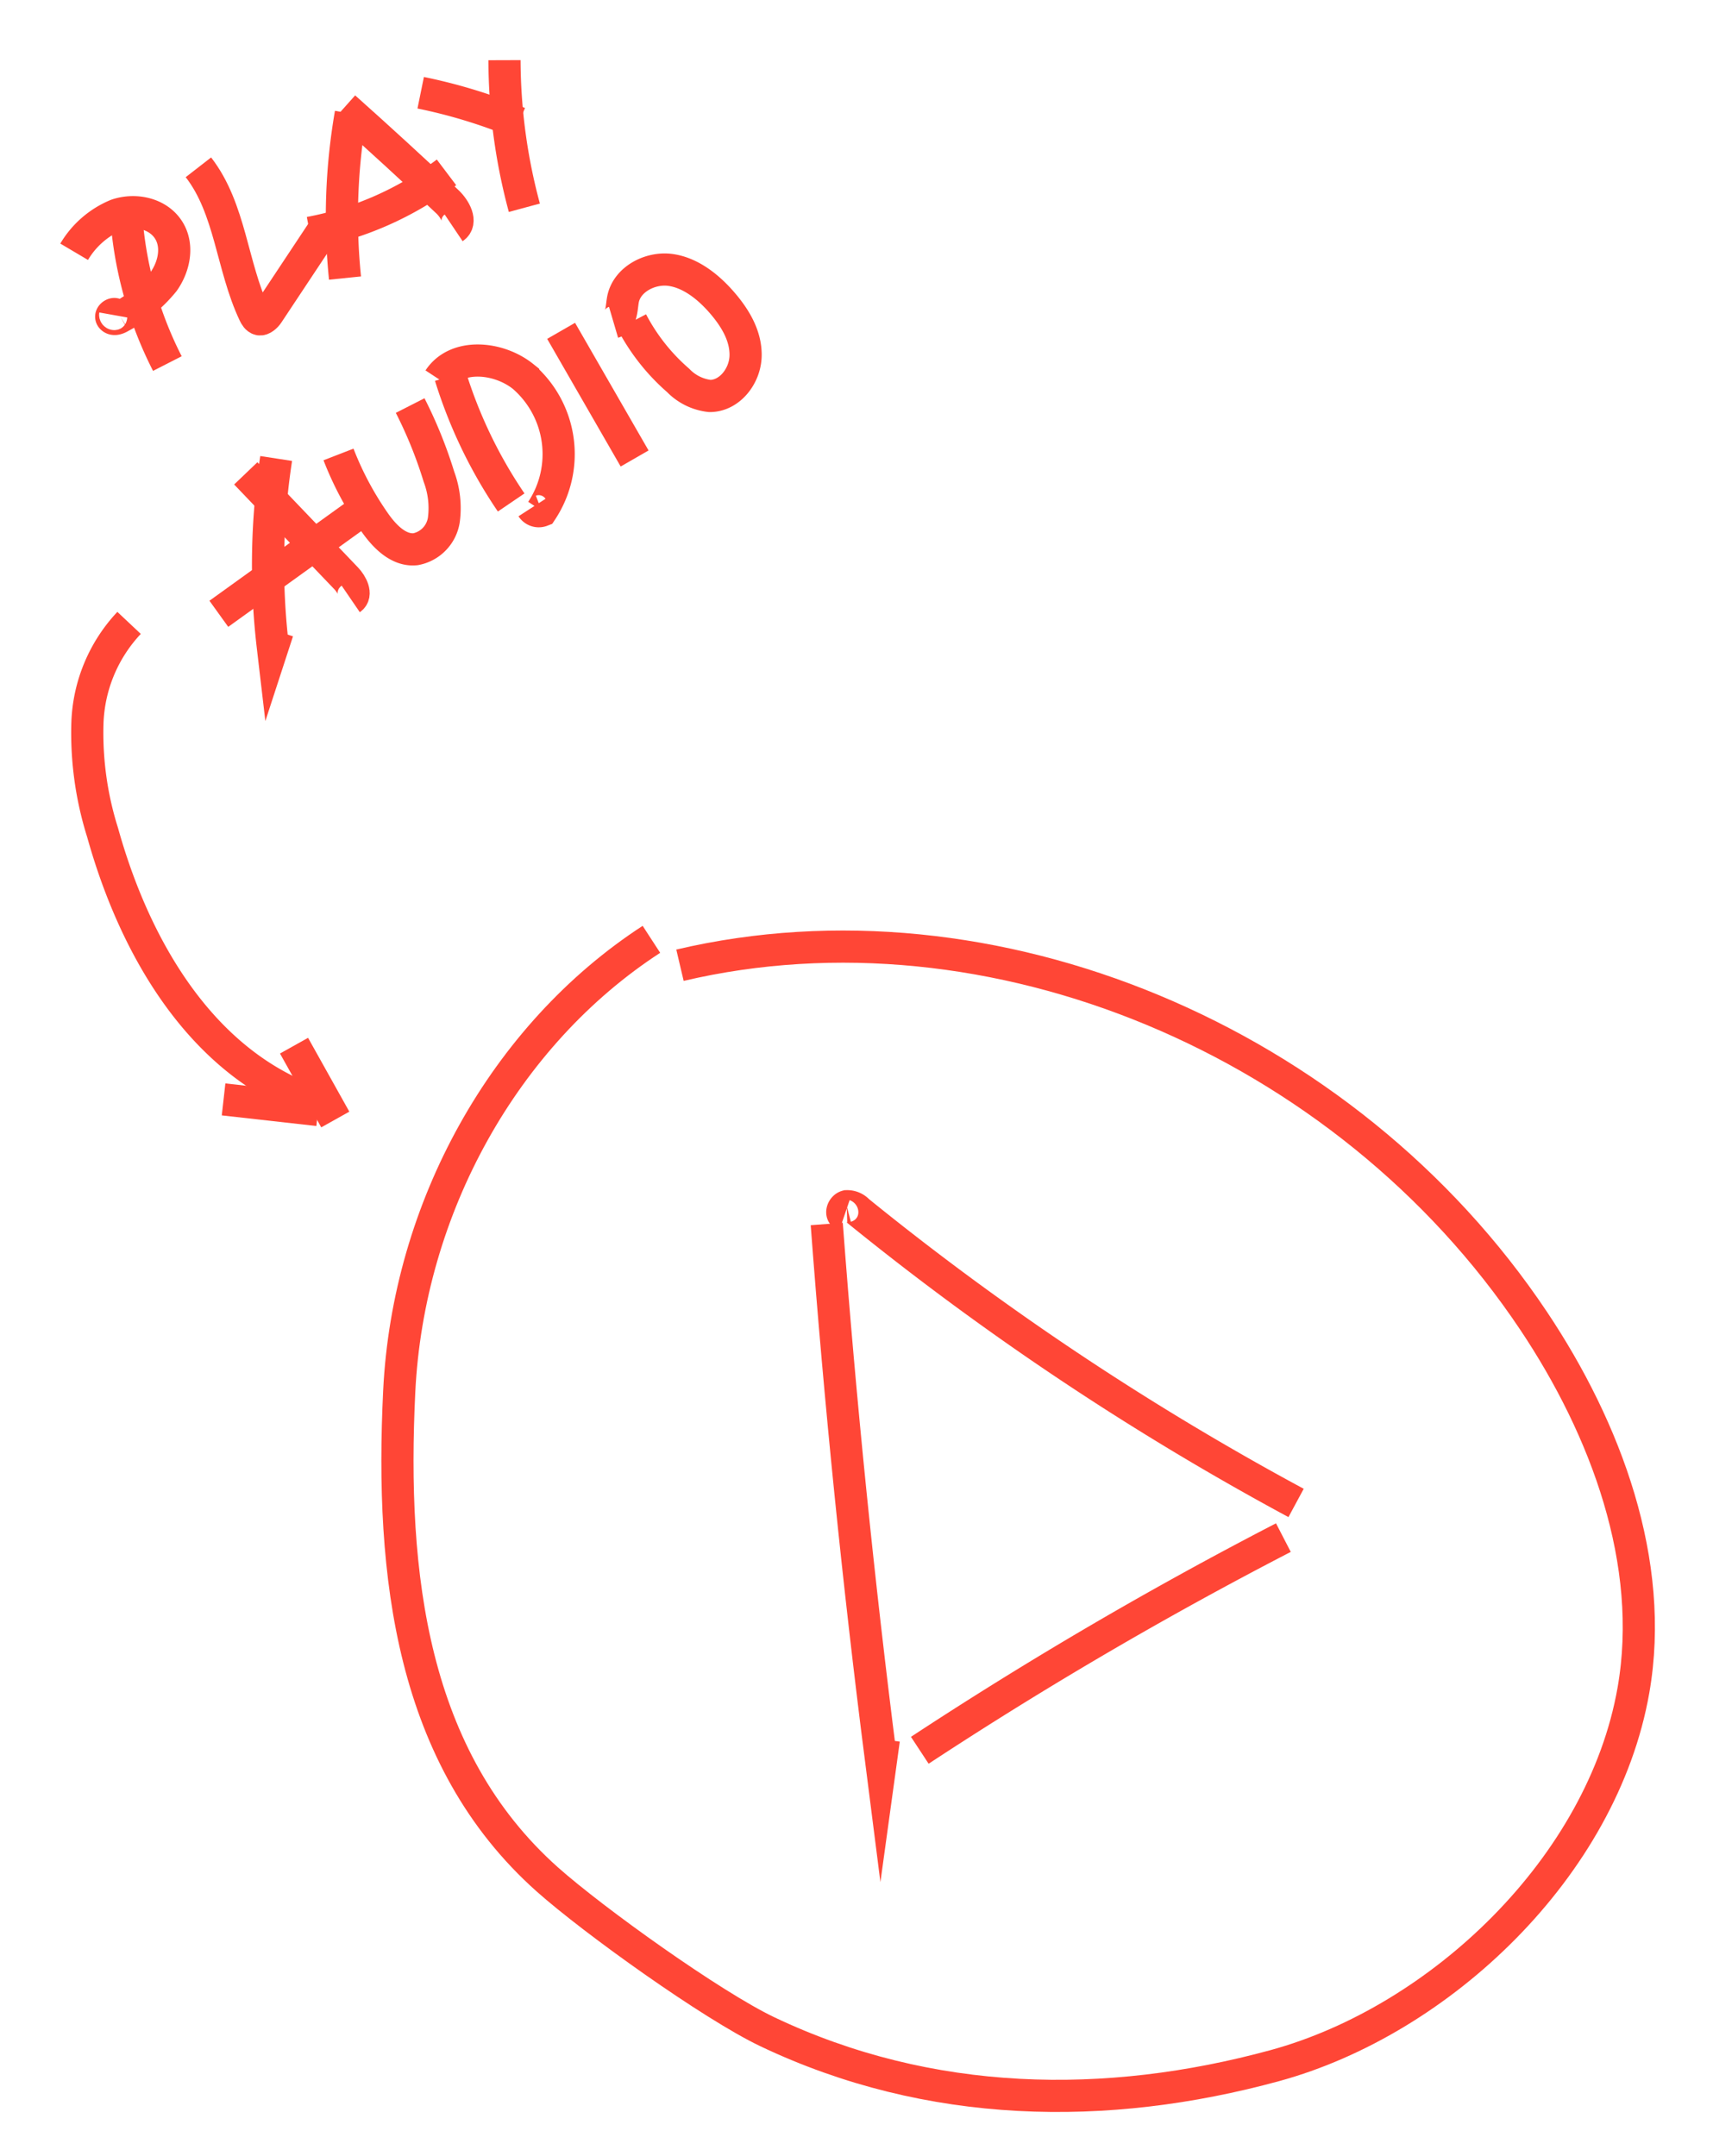 <svg xmlns="http://www.w3.org/2000/svg" viewBox="0 0 213 268"><defs><style>.cls-1{fill:none;stroke:#ff4636;stroke-miterlimit:10;stroke-width:4px;}</style></defs><g id="play-btn"><g id="play"><path class="cls-1" d="M81,116.78C62.75,128.64,50.75,150.16,49.64,173s1.51,45.59,18.41,60.65c5.79,5.15,20.48,15.66,27.36,18.94,20.18,9.6,42.16,9.93,63.12,4.21,20.55-5.62,40.73-24.7,44.58-46.68,2.77-15.83-3.4-32.43-12.42-45.92C167.32,129.24,123.22,110.9,84.55,120"/><path class="cls-1" d="M102.8,152.17q2.51,33.39,6.75,66.62l.35-2.54"/><path class="cls-1" d="M105,151.1c-.5-.17-.24-1,.29-1.14a1.85,1.85,0,0,1,1.42.6,349.89,349.89,0,0,0,54.45,36.29"/><path class="cls-1" d="M114.37,217.6a502.81,502.81,0,0,1,45.21-26.44"/></g><g id="play-2" data-name="play"><path class="cls-1" d="M15.67,26.35A47.72,47.72,0,0,0,20.81,45.2"/><path class="cls-1" d="M9.22,31.3a11.06,11.06,0,0,1,5.27-4.58c2.24-.77,5-.24,6.37,1.72s.84,4.64-.5,6.54A17.43,17.43,0,0,1,15,39.39c-.35.21-.83.41-1.11.12s.5-.7.43-.31"/><path class="cls-1" d="M24.67,20.8c4,5.15,4.15,12.3,6.94,18.19.14.3.33.63.65.71s.81-.33,1.06-.71L40,28.92"/><path class="cls-1" d="M43.62,14.12a74.94,74.94,0,0,0-.72,20.45"/><path class="cls-1" d="M42.83,13.35q6.48,5.78,12.81,11.74c.93.88,1.84,2.52.77,3.24"/><path class="cls-1" d="M38.52,28.94a40.64,40.64,0,0,0,17-7.51"/><path class="cls-1" d="M52.31,11.53a66.42,66.42,0,0,1,12.2,3.74"/><path class="cls-1" d="M62.73,7.48A71.06,71.06,0,0,0,65.2,25.83"/><path class="cls-1" d="M34.34,57a87,87,0,0,0-.42,23.36l.61-1.87"/><path class="cls-1" d="M30.56,58.85l12.5,13.07c.68.71,1.34,2,.55,2.54"/><path class="cls-1" d="M27.21,76.31,44.12,64.14"/><path class="cls-1" d="M42.09,56.5a40.07,40.07,0,0,0,4.47,8.4c1.22,1.76,3,3.61,5.12,3.38a4.38,4.38,0,0,0,3.51-3.66,11.15,11.15,0,0,0-.61-5.35A55.1,55.1,0,0,0,51,50.42"/><path class="cls-1" d="M56,46.76a58.86,58.86,0,0,0,7.56,15.71"/><path class="cls-1" d="M54.58,47.15c2.16-3.29,7.4-2.8,10.47-.34a12.75,12.75,0,0,1,2.3,16.68,1,1,0,0,1-1.2-.39"/><path class="cls-1" d="M69.77,41.13,78.91,57"/><path class="cls-1" d="M78.56,40a25,25,0,0,0,5.76,7.29,6.46,6.46,0,0,0,3.94,1.94c2.47,0,4.4-2.49,4.45-5s-1.33-4.75-2.94-6.61-3.84-3.71-6.4-4.06-5.49,1.21-5.92,3.75c-.18,1.05-.14,2.46-1.16,2.76"/><path class="cls-1" d="M16.05,77.44A19.1,19.1,0,0,0,10.87,89.9a41.19,41.19,0,0,0,1.89,13.61c3.81,13.67,11.54,27.43,24.63,32.9"/><path class="cls-1" d="M27.8,136.68,39.56,138"/><path class="cls-1" d="M36.56,130l5.13,9.18"/></g></g></svg>